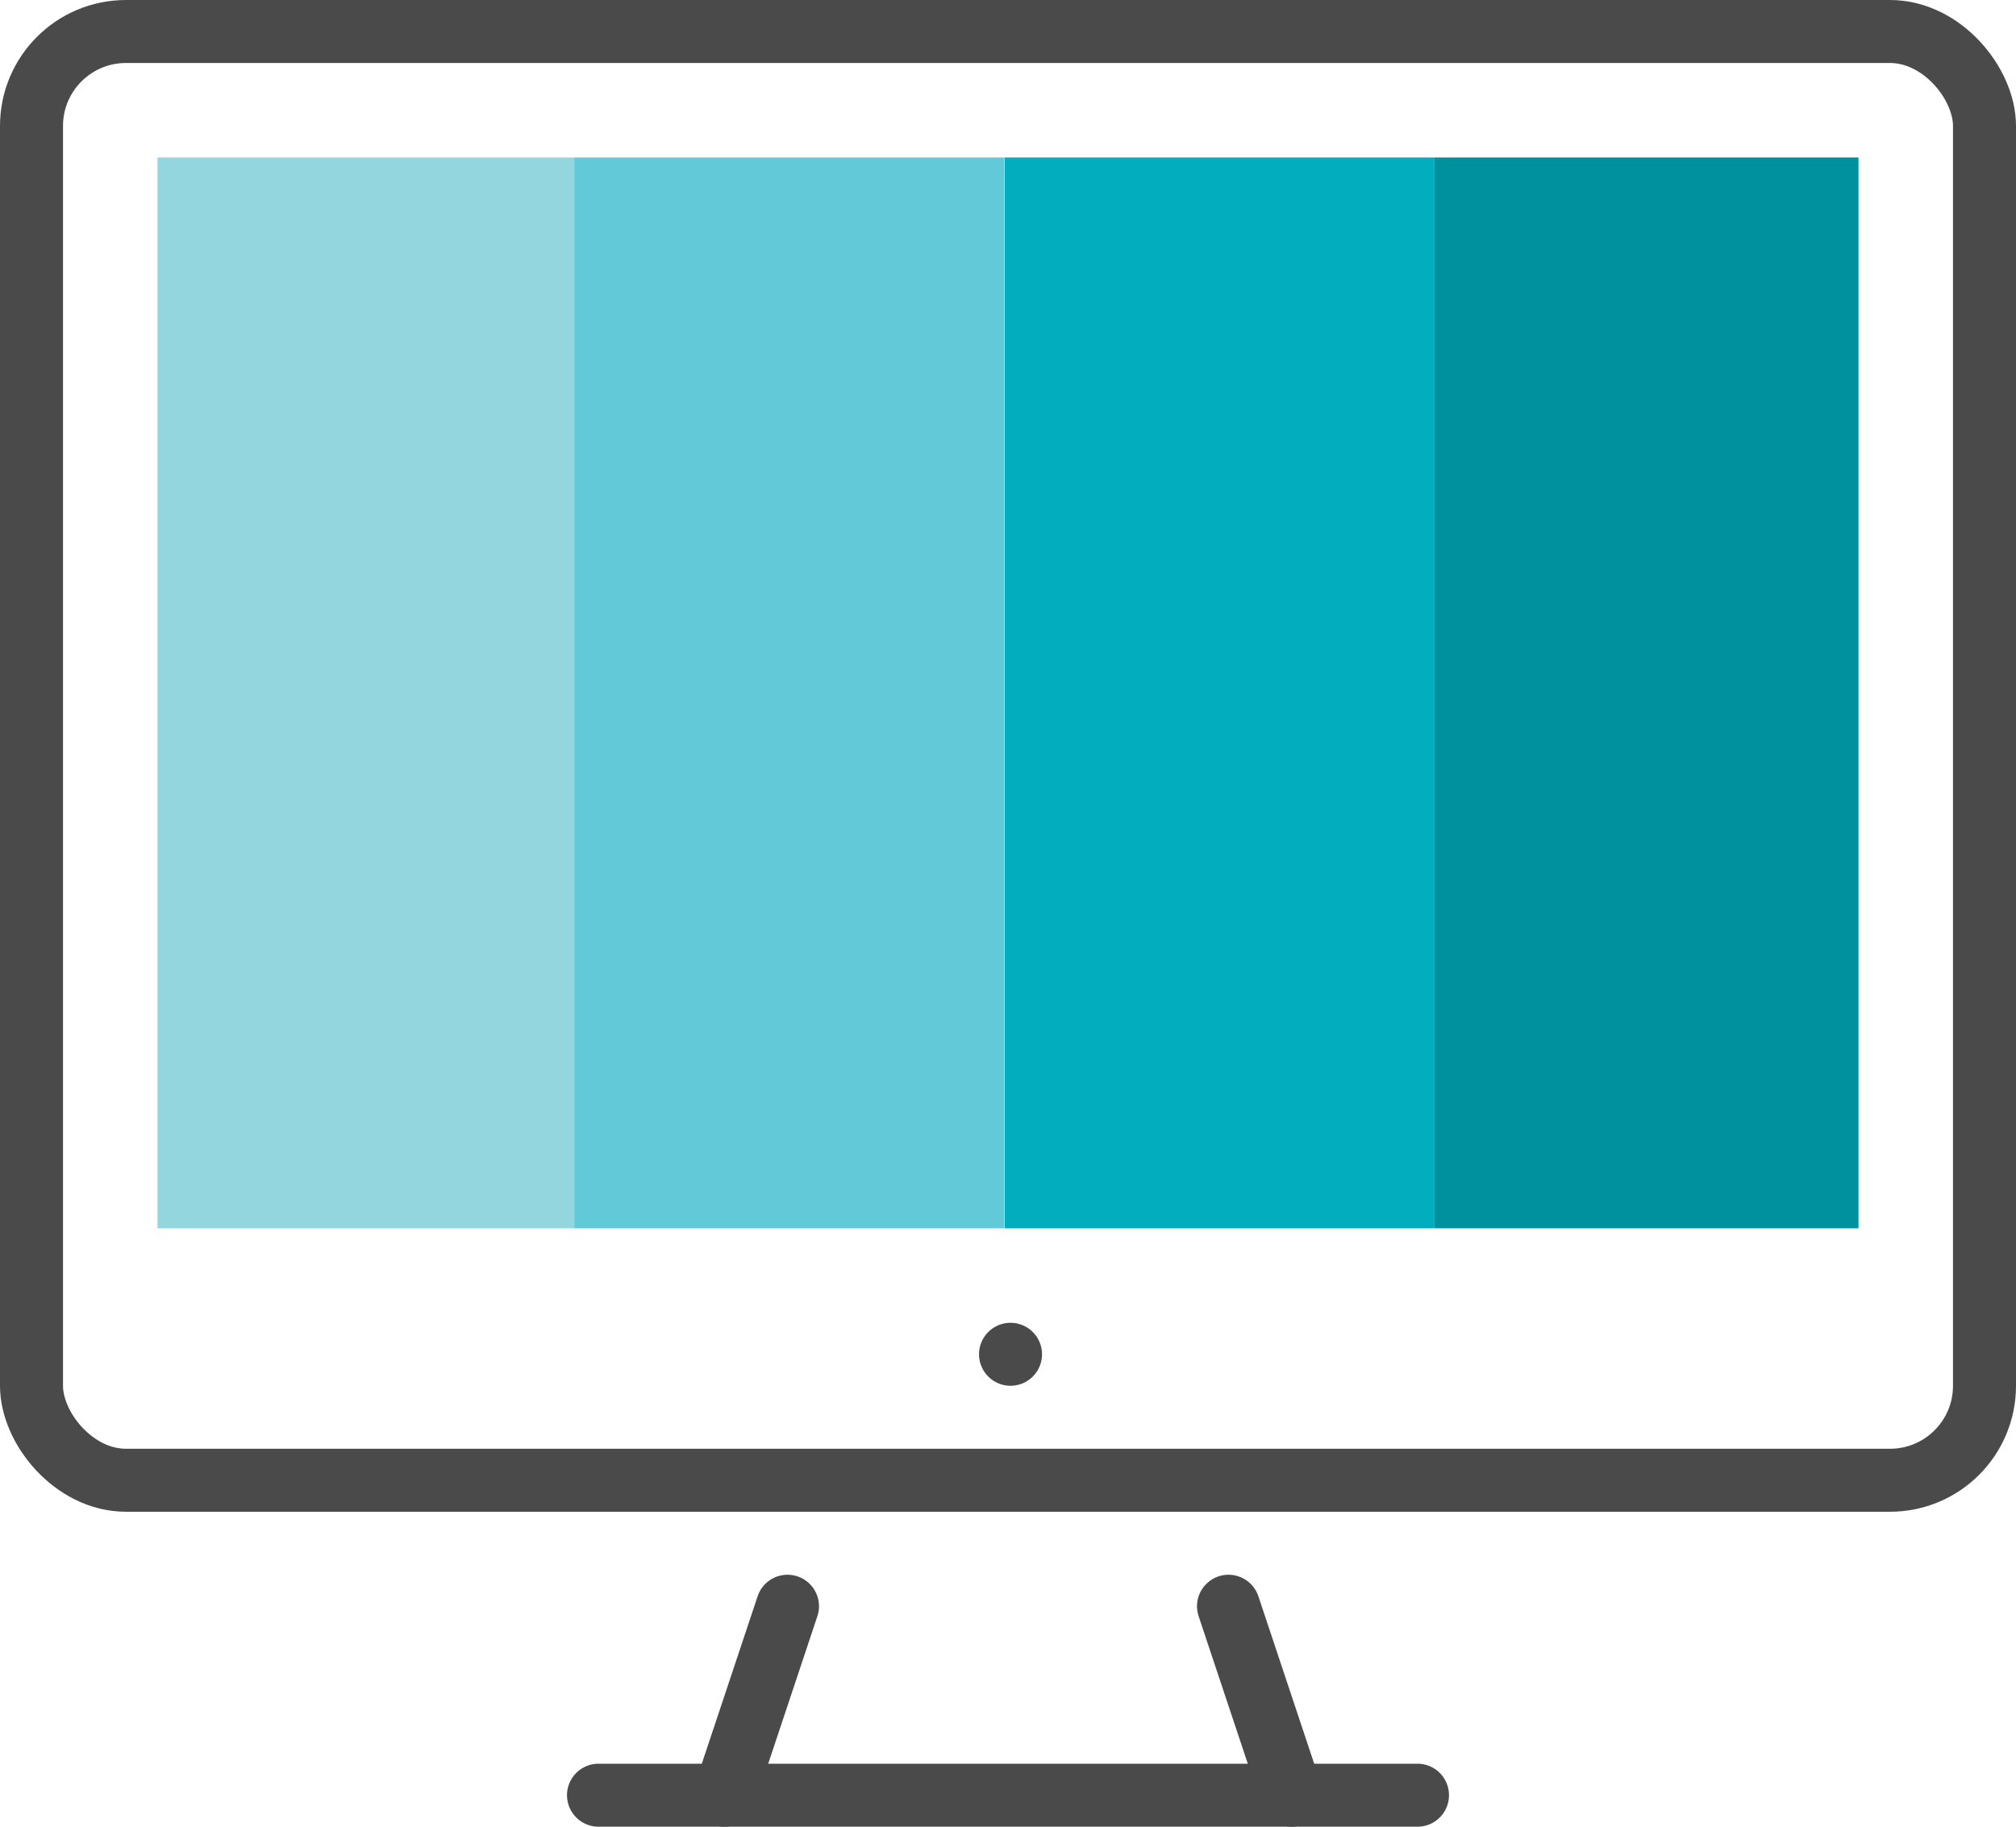 <svg xmlns="http://www.w3.org/2000/svg" xmlns:xlink="http://www.w3.org/1999/xlink" viewBox="0 0 64 58"><defs><style>.cls-1,.cls-2{fill:none;}.cls-2{stroke:#4b4a4b;stroke-linecap:round;stroke-linejoin:round;stroke-width:2px;}.cls-3{clip-path:url(#clip-path);}.cls-4{fill:#00919f;}.cls-5{fill:#02adbd;}.cls-6{fill:#62c9d8;}.cls-7{fill:#93d6dd;}</style><clipPath id="clip-path"><rect class="cls-1" x="5" y="5" width="54" height="34"/></clipPath></defs><g id="Layer_2" data-name="Layer 2"><g id="Icon_Names" data-name="Icon Names"><rect class="cls-2" x="1" y="1" width="62" height="46" rx="3"/><line class="cls-2" x1="39" y1="51" x2="41" y2="57"/><line class="cls-2" x1="23" y1="57" x2="25" y2="51"/><line class="cls-2" x1="19" y1="57" x2="45" y2="57"/><line class="cls-2" x1="32.08" y1="43" x2="32.08" y2="43"/><g class="cls-3"><rect class="cls-4" x="28.56" y="17.98" width="47.61" height="13.65" transform="translate(77.17 -27.56) rotate(90)"/><rect class="cls-5" x="14.91" y="18.05" width="47.61" height="13.65" transform="translate(63.59 -13.84) rotate(90)"/><rect class="cls-6" x="1.25" y="18.05" width="47.61" height="13.65" transform="translate(49.93 -0.19) rotate(90)"/><rect class="cls-7" x="-12.4" y="18.05" width="47.61" height="13.65" transform="translate(36.28 13.46) rotate(90)"/></g></g></g></svg>
